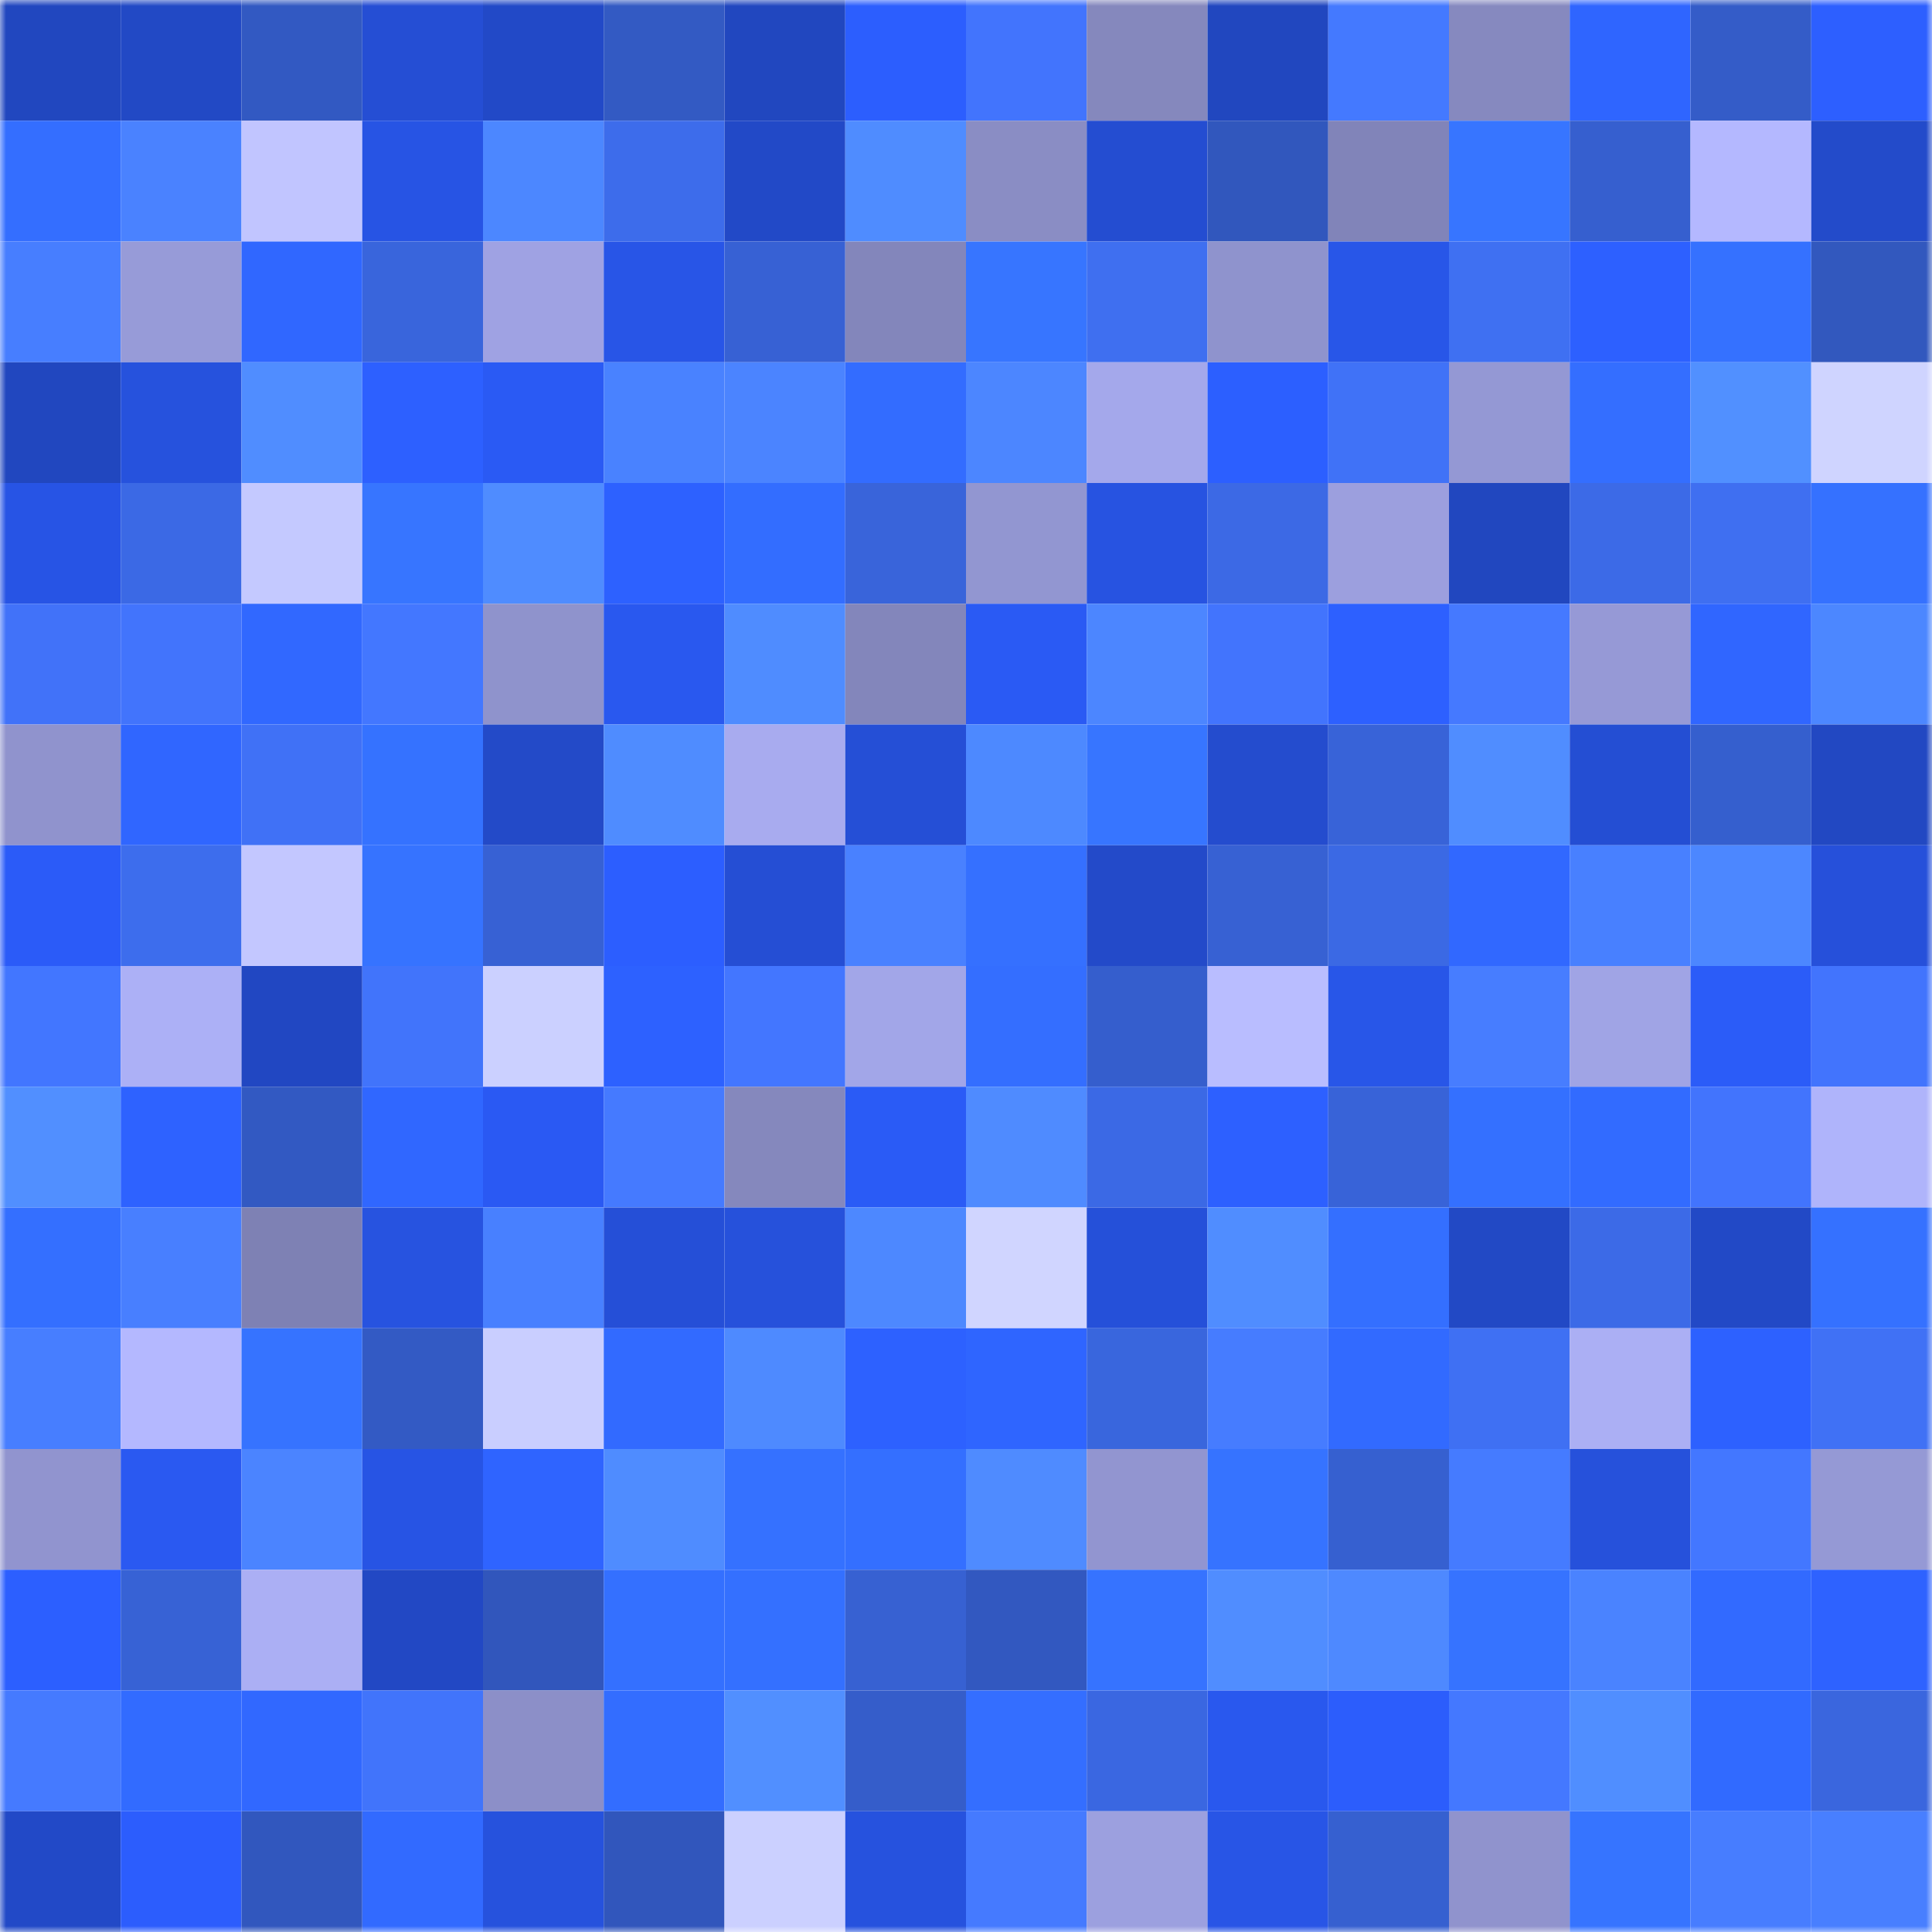 <svg viewBox="0 0 160 160" fill="none" role="img" xmlns="http://www.w3.org/2000/svg" width="240" height="240" name="basenames%2C195919.base.eth"><mask id="705933151" mask-type="alpha" maskUnits="userSpaceOnUse" x="0" y="0" width="160" height="160"><rect width="160" height="160" fill="#FFFFFF"></rect></mask><g mask="url(#705933151)"><rect x="0" y="0" width="10" height="10" fill="#2147bf"></rect><rect x="10" y="0" width="10" height="10" fill="#2249c5"></rect><rect x="20" y="0" width="10" height="10" fill="#3259c2"></rect><rect x="30" y="0" width="10" height="10" fill="#254ed4"></rect><rect x="40" y="0" width="10" height="10" fill="#2249c7"></rect><rect x="50" y="0" width="10" height="10" fill="#335ac3"></rect><rect x="60" y="0" width="10" height="10" fill="#2147bf"></rect><rect x="70" y="0" width="10" height="10" fill="#2c5efe"></rect><rect x="80" y="0" width="10" height="10" fill="#4274fd"></rect><rect x="90" y="0" width="10" height="10" fill="#8588bd"></rect><rect x="100" y="0" width="10" height="10" fill="#2147bf"></rect><rect x="110" y="0" width="10" height="10" fill="#4479ff"></rect><rect x="120" y="0" width="10" height="10" fill="#8689bf"></rect><rect x="130" y="0" width="10" height="10" fill="#2f65ff"></rect><rect x="140" y="0" width="10" height="10" fill="#345cc8"></rect><rect x="150" y="0" width="10" height="10" fill="#2d5fff"></rect><rect x="0" y="10" width="10" height="10" fill="#346eff"></rect><rect x="10" y="10" width="10" height="10" fill="#4a82ff"></rect><rect x="20" y="10" width="10" height="10" fill="#c1c5ff"></rect><rect x="30" y="10" width="10" height="10" fill="#2754e4"></rect><rect x="40" y="10" width="10" height="10" fill="#4c87ff"></rect><rect x="50" y="10" width="10" height="10" fill="#3d6ceb"></rect><rect x="60" y="10" width="10" height="10" fill="#2249c7"></rect><rect x="70" y="10" width="10" height="10" fill="#4f8cff"></rect><rect x="80" y="10" width="10" height="10" fill="#8a8dc4"></rect><rect x="90" y="10" width="10" height="10" fill="#244dd1"></rect><rect x="100" y="10" width="10" height="10" fill="#3157bd"></rect><rect x="110" y="10" width="10" height="10" fill="#8184b9"></rect><rect x="120" y="10" width="10" height="10" fill="#3775ff"></rect><rect x="130" y="10" width="10" height="10" fill="#365fcf"></rect><rect x="140" y="10" width="10" height="10" fill="#b4b8ff"></rect><rect x="150" y="10" width="10" height="10" fill="#234bca"></rect><rect x="0" y="20" width="10" height="10" fill="#477eff"></rect><rect x="10" y="20" width="10" height="10" fill="#979bd8"></rect><rect x="20" y="20" width="10" height="10" fill="#3067ff"></rect><rect x="30" y="20" width="10" height="10" fill="#3965dc"></rect><rect x="40" y="20" width="10" height="10" fill="#9fa2e3"></rect><rect x="50" y="20" width="10" height="10" fill="#2855e7"></rect><rect x="60" y="20" width="10" height="10" fill="#3761d4"></rect><rect x="70" y="20" width="10" height="10" fill="#8386bb"></rect><rect x="80" y="20" width="10" height="10" fill="#3775ff"></rect><rect x="90" y="20" width="10" height="10" fill="#3f6ff0"></rect><rect x="100" y="20" width="10" height="10" fill="#8f93cd"></rect><rect x="110" y="20" width="10" height="10" fill="#2856e8"></rect><rect x="120" y="20" width="10" height="10" fill="#3f70f2"></rect><rect x="130" y="20" width="10" height="10" fill="#2d60ff"></rect><rect x="140" y="20" width="10" height="10" fill="#3571ff"></rect><rect x="150" y="20" width="10" height="10" fill="#3258be"></rect><rect x="0" y="30" width="10" height="10" fill="#2147bf"></rect><rect x="10" y="30" width="10" height="10" fill="#2652dd"></rect><rect x="20" y="30" width="10" height="10" fill="#508dff"></rect><rect x="30" y="30" width="10" height="10" fill="#2d60ff"></rect><rect x="40" y="30" width="10" height="10" fill="#2a5af4"></rect><rect x="50" y="30" width="10" height="10" fill="#4982ff"></rect><rect x="60" y="30" width="10" height="10" fill="#4b84ff"></rect><rect x="70" y="30" width="10" height="10" fill="#336cff"></rect><rect x="80" y="30" width="10" height="10" fill="#4c86ff"></rect><rect x="90" y="30" width="10" height="10" fill="#a4a8eb"></rect><rect x="100" y="30" width="10" height="10" fill="#2c5fff"></rect><rect x="110" y="30" width="10" height="10" fill="#4072f7"></rect><rect x="120" y="30" width="10" height="10" fill="#9498d4"></rect><rect x="130" y="30" width="10" height="10" fill="#346eff"></rect><rect x="140" y="30" width="10" height="10" fill="#5190ff"></rect><rect x="150" y="30" width="10" height="10" fill="#cfd4ff"></rect><rect x="0" y="40" width="10" height="10" fill="#2754e5"></rect><rect x="10" y="40" width="10" height="10" fill="#3b69e5"></rect><rect x="20" y="40" width="10" height="10" fill="#c4c9ff"></rect><rect x="30" y="40" width="10" height="10" fill="#3775ff"></rect><rect x="40" y="40" width="10" height="10" fill="#4f8cff"></rect><rect x="50" y="40" width="10" height="10" fill="#2d61ff"></rect><rect x="60" y="40" width="10" height="10" fill="#336dff"></rect><rect x="70" y="40" width="10" height="10" fill="#3964da"></rect><rect x="80" y="40" width="10" height="10" fill="#9296d1"></rect><rect x="90" y="40" width="10" height="10" fill="#2753e1"></rect><rect x="100" y="40" width="10" height="10" fill="#3c69e5"></rect><rect x="110" y="40" width="10" height="10" fill="#9c9fde"></rect><rect x="120" y="40" width="10" height="10" fill="#2147bf"></rect><rect x="130" y="40" width="10" height="10" fill="#3c6ae7"></rect><rect x="140" y="40" width="10" height="10" fill="#3f6ff1"></rect><rect x="150" y="40" width="10" height="10" fill="#3571ff"></rect><rect x="0" y="50" width="10" height="10" fill="#4172f9"></rect><rect x="10" y="50" width="10" height="10" fill="#4274fc"></rect><rect x="20" y="50" width="10" height="10" fill="#3168ff"></rect><rect x="30" y="50" width="10" height="10" fill="#4377ff"></rect><rect x="40" y="50" width="10" height="10" fill="#8f93cc"></rect><rect x="50" y="50" width="10" height="10" fill="#2958ef"></rect><rect x="60" y="50" width="10" height="10" fill="#4f8cff"></rect><rect x="70" y="50" width="10" height="10" fill="#8386bb"></rect><rect x="80" y="50" width="10" height="10" fill="#2a5af4"></rect><rect x="90" y="50" width="10" height="10" fill="#4c86ff"></rect><rect x="100" y="50" width="10" height="10" fill="#4274fd"></rect><rect x="110" y="50" width="10" height="10" fill="#2d60ff"></rect><rect x="120" y="50" width="10" height="10" fill="#4579ff"></rect><rect x="130" y="50" width="10" height="10" fill="#9699d6"></rect><rect x="140" y="50" width="10" height="10" fill="#3066ff"></rect><rect x="150" y="50" width="10" height="10" fill="#4c87ff"></rect><rect x="0" y="60" width="10" height="10" fill="#9093cd"></rect><rect x="10" y="60" width="10" height="10" fill="#3066ff"></rect><rect x="20" y="60" width="10" height="10" fill="#4071f6"></rect><rect x="30" y="60" width="10" height="10" fill="#3572ff"></rect><rect x="40" y="60" width="10" height="10" fill="#234ac8"></rect><rect x="50" y="60" width="10" height="10" fill="#4f8cff"></rect><rect x="60" y="60" width="10" height="10" fill="#a8abef"></rect><rect x="70" y="60" width="10" height="10" fill="#254fd6"></rect><rect x="80" y="60" width="10" height="10" fill="#4d89ff"></rect><rect x="90" y="60" width="10" height="10" fill="#3775ff"></rect><rect x="100" y="60" width="10" height="10" fill="#244cce"></rect><rect x="110" y="60" width="10" height="10" fill="#3863d8"></rect><rect x="120" y="60" width="10" height="10" fill="#508dff"></rect><rect x="130" y="60" width="10" height="10" fill="#244ed3"></rect><rect x="140" y="60" width="10" height="10" fill="#355fce"></rect><rect x="150" y="60" width="10" height="10" fill="#2248c2"></rect><rect x="0" y="70" width="10" height="10" fill="#2b5bf8"></rect><rect x="10" y="70" width="10" height="10" fill="#3d6ded"></rect><rect x="20" y="70" width="10" height="10" fill="#c3c7ff"></rect><rect x="30" y="70" width="10" height="10" fill="#3673ff"></rect><rect x="40" y="70" width="10" height="10" fill="#3761d4"></rect><rect x="50" y="70" width="10" height="10" fill="#2c5eff"></rect><rect x="60" y="70" width="10" height="10" fill="#254ed4"></rect><rect x="70" y="70" width="10" height="10" fill="#4981ff"></rect><rect x="80" y="70" width="10" height="10" fill="#3570ff"></rect><rect x="90" y="70" width="10" height="10" fill="#234ac9"></rect><rect x="100" y="70" width="10" height="10" fill="#3761d3"></rect><rect x="110" y="70" width="10" height="10" fill="#3b69e4"></rect><rect x="120" y="70" width="10" height="10" fill="#3168ff"></rect><rect x="130" y="70" width="10" height="10" fill="#4880ff"></rect><rect x="140" y="70" width="10" height="10" fill="#4c87ff"></rect><rect x="150" y="70" width="10" height="10" fill="#2650da"></rect><rect x="0" y="80" width="10" height="10" fill="#4276ff"></rect><rect x="10" y="80" width="10" height="10" fill="#acb0f6"></rect><rect x="20" y="80" width="10" height="10" fill="#2147c2"></rect><rect x="30" y="80" width="10" height="10" fill="#4174fb"></rect><rect x="40" y="80" width="10" height="10" fill="#cbd0ff"></rect><rect x="50" y="80" width="10" height="10" fill="#2d61ff"></rect><rect x="60" y="80" width="10" height="10" fill="#4376ff"></rect><rect x="70" y="80" width="10" height="10" fill="#a2a6e8"></rect><rect x="80" y="80" width="10" height="10" fill="#346eff"></rect><rect x="90" y="80" width="10" height="10" fill="#355ecd"></rect><rect x="100" y="80" width="10" height="10" fill="#b9bdff"></rect><rect x="110" y="80" width="10" height="10" fill="#2856e8"></rect><rect x="120" y="80" width="10" height="10" fill="#477dff"></rect><rect x="130" y="80" width="10" height="10" fill="#a0a4e5"></rect><rect x="140" y="80" width="10" height="10" fill="#2b5cf8"></rect><rect x="150" y="80" width="10" height="10" fill="#4274fd"></rect><rect x="0" y="90" width="10" height="10" fill="#518fff"></rect><rect x="10" y="90" width="10" height="10" fill="#2e62ff"></rect><rect x="20" y="90" width="10" height="10" fill="#3259c2"></rect><rect x="30" y="90" width="10" height="10" fill="#3067ff"></rect><rect x="40" y="90" width="10" height="10" fill="#2a59f3"></rect><rect x="50" y="90" width="10" height="10" fill="#457aff"></rect><rect x="60" y="90" width="10" height="10" fill="#8588bd"></rect><rect x="70" y="90" width="10" height="10" fill="#2a5bf6"></rect><rect x="80" y="90" width="10" height="10" fill="#4f8bff"></rect><rect x="90" y="90" width="10" height="10" fill="#3b69e5"></rect><rect x="100" y="90" width="10" height="10" fill="#2d60ff"></rect><rect x="110" y="90" width="10" height="10" fill="#3863d8"></rect><rect x="120" y="90" width="10" height="10" fill="#3470ff"></rect><rect x="130" y="90" width="10" height="10" fill="#326bff"></rect><rect x="140" y="90" width="10" height="10" fill="#4274fd"></rect><rect x="150" y="90" width="10" height="10" fill="#afb4fb"></rect><rect x="0" y="100" width="10" height="10" fill="#346fff"></rect><rect x="10" y="100" width="10" height="10" fill="#487fff"></rect><rect x="20" y="100" width="10" height="10" fill="#7e81b4"></rect><rect x="30" y="100" width="10" height="10" fill="#2753e0"></rect><rect x="40" y="100" width="10" height="10" fill="#4880ff"></rect><rect x="50" y="100" width="10" height="10" fill="#254fd7"></rect><rect x="60" y="100" width="10" height="10" fill="#2651db"></rect><rect x="70" y="100" width="10" height="10" fill="#4d88ff"></rect><rect x="80" y="100" width="10" height="10" fill="#d0d5ff"></rect><rect x="90" y="100" width="10" height="10" fill="#2550d9"></rect><rect x="100" y="100" width="10" height="10" fill="#508dff"></rect><rect x="110" y="100" width="10" height="10" fill="#346fff"></rect><rect x="120" y="100" width="10" height="10" fill="#2249c5"></rect><rect x="130" y="100" width="10" height="10" fill="#3c6ae7"></rect><rect x="140" y="100" width="10" height="10" fill="#2249c6"></rect><rect x="150" y="100" width="10" height="10" fill="#3571ff"></rect><rect x="0" y="110" width="10" height="10" fill="#477eff"></rect><rect x="10" y="110" width="10" height="10" fill="#b4b8ff"></rect><rect x="20" y="110" width="10" height="10" fill="#3673ff"></rect><rect x="30" y="110" width="10" height="10" fill="#335ac4"></rect><rect x="40" y="110" width="10" height="10" fill="#c9ceff"></rect><rect x="50" y="110" width="10" height="10" fill="#326aff"></rect><rect x="60" y="110" width="10" height="10" fill="#4e8aff"></rect><rect x="70" y="110" width="10" height="10" fill="#2d61ff"></rect><rect x="80" y="110" width="10" height="10" fill="#2f65ff"></rect><rect x="90" y="110" width="10" height="10" fill="#3966dd"></rect><rect x="100" y="110" width="10" height="10" fill="#467cff"></rect><rect x="110" y="110" width="10" height="10" fill="#326aff"></rect><rect x="120" y="110" width="10" height="10" fill="#3f70f3"></rect><rect x="130" y="110" width="10" height="10" fill="#abaff4"></rect><rect x="140" y="110" width="10" height="10" fill="#2d61ff"></rect><rect x="150" y="110" width="10" height="10" fill="#4071f5"></rect><rect x="0" y="120" width="10" height="10" fill="#9194cf"></rect><rect x="10" y="120" width="10" height="10" fill="#2a59f1"></rect><rect x="20" y="120" width="10" height="10" fill="#4b84ff"></rect><rect x="30" y="120" width="10" height="10" fill="#2754e4"></rect><rect x="40" y="120" width="10" height="10" fill="#2f64ff"></rect><rect x="50" y="120" width="10" height="10" fill="#4f8cff"></rect><rect x="60" y="120" width="10" height="10" fill="#3571ff"></rect><rect x="70" y="120" width="10" height="10" fill="#346fff"></rect><rect x="80" y="120" width="10" height="10" fill="#4f8bff"></rect><rect x="90" y="120" width="10" height="10" fill="#9295d0"></rect><rect x="100" y="120" width="10" height="10" fill="#3673ff"></rect><rect x="110" y="120" width="10" height="10" fill="#3660d0"></rect><rect x="120" y="120" width="10" height="10" fill="#457bff"></rect><rect x="130" y="120" width="10" height="10" fill="#2651db"></rect><rect x="140" y="120" width="10" height="10" fill="#4377ff"></rect><rect x="150" y="120" width="10" height="10" fill="#9599d5"></rect><rect x="0" y="130" width="10" height="10" fill="#2c5fff"></rect><rect x="10" y="130" width="10" height="10" fill="#3762d5"></rect><rect x="20" y="130" width="10" height="10" fill="#abaff4"></rect><rect x="30" y="130" width="10" height="10" fill="#2248c4"></rect><rect x="40" y="130" width="10" height="10" fill="#3156bc"></rect><rect x="50" y="130" width="10" height="10" fill="#3470ff"></rect><rect x="60" y="130" width="10" height="10" fill="#3470ff"></rect><rect x="70" y="130" width="10" height="10" fill="#3761d2"></rect><rect x="80" y="130" width="10" height="10" fill="#3258c0"></rect><rect x="90" y="130" width="10" height="10" fill="#3673ff"></rect><rect x="100" y="130" width="10" height="10" fill="#508dff"></rect><rect x="110" y="130" width="10" height="10" fill="#4e89ff"></rect><rect x="120" y="130" width="10" height="10" fill="#3673ff"></rect><rect x="130" y="130" width="10" height="10" fill="#4a83ff"></rect><rect x="140" y="130" width="10" height="10" fill="#326aff"></rect><rect x="150" y="130" width="10" height="10" fill="#2e62ff"></rect><rect x="0" y="140" width="10" height="10" fill="#457aff"></rect><rect x="10" y="140" width="10" height="10" fill="#326bff"></rect><rect x="20" y="140" width="10" height="10" fill="#3168ff"></rect><rect x="30" y="140" width="10" height="10" fill="#4174fb"></rect><rect x="40" y="140" width="10" height="10" fill="#8c8fc8"></rect><rect x="50" y="140" width="10" height="10" fill="#336dff"></rect><rect x="60" y="140" width="10" height="10" fill="#518fff"></rect><rect x="70" y="140" width="10" height="10" fill="#355dca"></rect><rect x="80" y="140" width="10" height="10" fill="#346eff"></rect><rect x="90" y="140" width="10" height="10" fill="#3a67e1"></rect><rect x="100" y="140" width="10" height="10" fill="#2958ee"></rect><rect x="110" y="140" width="10" height="10" fill="#2c5dfc"></rect><rect x="120" y="140" width="10" height="10" fill="#4478ff"></rect><rect x="130" y="140" width="10" height="10" fill="#508eff"></rect><rect x="140" y="140" width="10" height="10" fill="#316aff"></rect><rect x="150" y="140" width="10" height="10" fill="#3a66de"></rect><rect x="0" y="150" width="10" height="10" fill="#2249c7"></rect><rect x="10" y="150" width="10" height="10" fill="#2c5dfd"></rect><rect x="20" y="150" width="10" height="10" fill="#3157be"></rect><rect x="30" y="150" width="10" height="10" fill="#326aff"></rect><rect x="40" y="150" width="10" height="10" fill="#2652dd"></rect><rect x="50" y="150" width="10" height="10" fill="#3156bc"></rect><rect x="60" y="150" width="10" height="10" fill="#cbd0ff"></rect><rect x="70" y="150" width="10" height="10" fill="#2652de"></rect><rect x="80" y="150" width="10" height="10" fill="#457aff"></rect><rect x="90" y="150" width="10" height="10" fill="#9ca0df"></rect><rect x="100" y="150" width="10" height="10" fill="#2855e6"></rect><rect x="110" y="150" width="10" height="10" fill="#3660d0"></rect><rect x="120" y="150" width="10" height="10" fill="#9093cd"></rect><rect x="130" y="150" width="10" height="10" fill="#3674ff"></rect><rect x="140" y="150" width="10" height="10" fill="#477dff"></rect><rect x="150" y="150" width="10" height="10" fill="#487fff"></rect></g></svg>